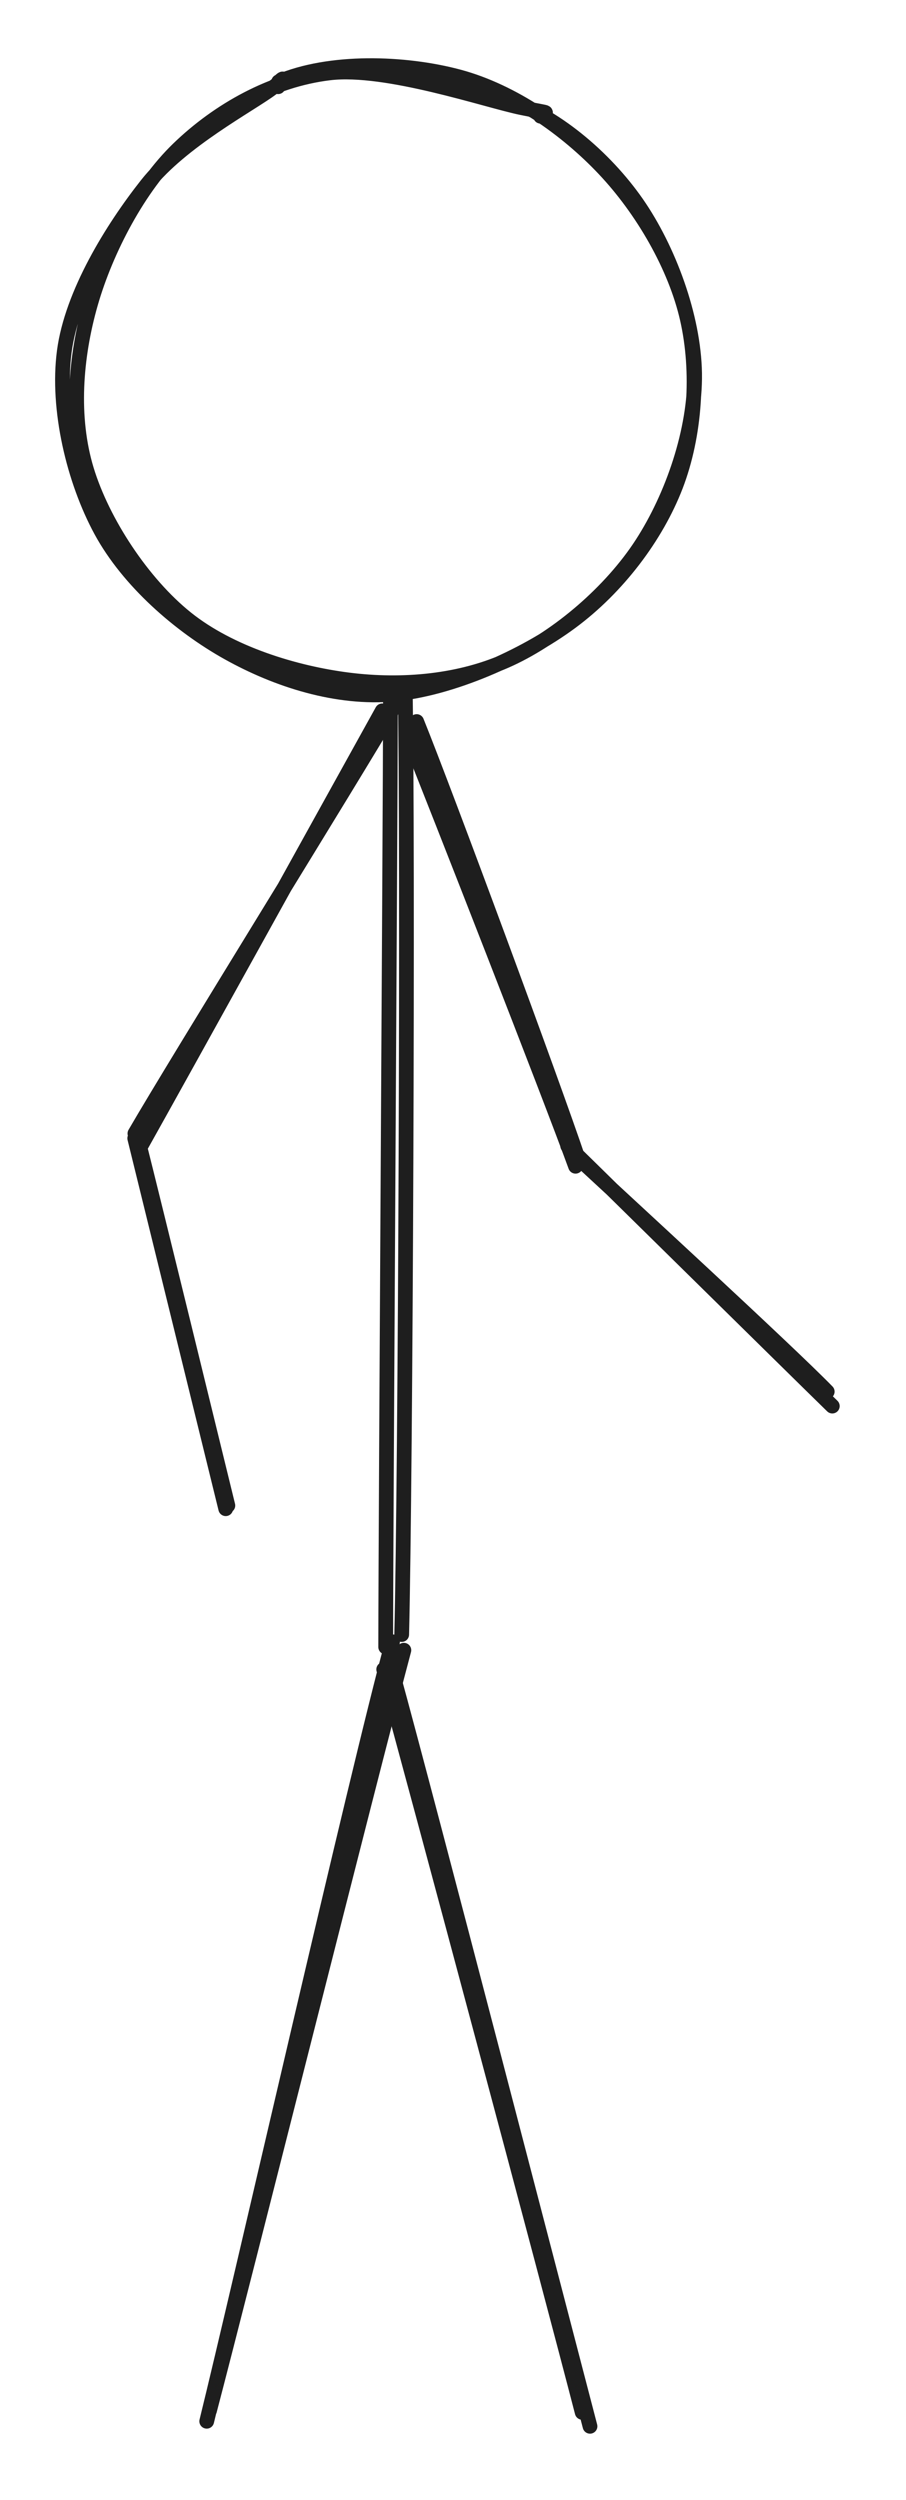 <svg version="1.1" xmlns="http://www.w3.org/2000/svg" viewBox="0 0 122.882 338.77" width="122.882" height="338.77" filter="invert(93%) hue-rotate(180deg)" class="excalidraw-svg">
  <!-- svg-source:excalidraw -->
  
  <defs>
    <style class="style-fonts">
      
    </style>
    
  </defs>
  <rect x="0" y="0" width="122.882" height="338.77" fill="#ffffff"></rect><g stroke-linecap="round" transform="translate(10 10) rotate(0 41.635 41.635)"><path d="M58.31 3.35 C65.1 5.41, 72.04 11.32, 76.36 17.52 C80.68 23.73, 84.09 32.89, 84.21 40.59 C84.32 48.28, 81.24 57.25, 77.06 63.7 C72.89 70.15, 65.79 76.22, 59.16 79.29 C52.53 82.37, 44.61 83.06, 37.29 82.14 C29.97 81.22, 21.18 78.52, 15.26 73.77 C9.33 69.02, 3.9 60.76, 1.74 53.66 C-0.42 46.55, 0.21 38.37, 2.29 31.12 C4.37 23.86, 8.82 15.35, 14.21 10.15 C19.61 4.94, 26.92 0.81, 34.68 -0.12 C42.43 -1.05, 55.96 3.61, 60.74 4.59 C65.51 5.56, 63.74 4.99, 63.32 5.75 M27.79 1.08 C34.71 -1.88, 44.87 -1.56, 52.23 0.41 C59.59 2.39, 66.79 7.45, 71.95 12.92 C77.12 18.39, 81.62 26.1, 83.23 33.25 C84.85 40.4, 84.28 49, 81.65 55.84 C79.01 62.68, 73.79 69.6, 67.42 74.3 C61.05 79.01, 51.17 83.36, 43.43 84.05 C35.68 84.75, 27.58 82.15, 20.96 78.46 C14.34 74.77, 7.42 68.74, 3.71 61.93 C0.01 55.12, -2.31 45.43, -1.28 37.62 C-0.25 29.8, 5.22 20.97, 9.91 15.03 C14.59 9.1, 23.88 4.21, 26.85 1.99 C29.82 -0.22, 27.41 0.88, 27.72 1.75" stroke="#1e1e1e" stroke-width="2" fill="none"></path></g><g stroke-linecap="round"><g transform="translate(53.352 93.938) rotate(0 0 64.201)"><path d="M-0.39 0.03 C-0.43 21.74, -1.01 107.79, -1.04 129.24 M1.6 -1 C2 20.47, 1.66 105.69, 1.13 127.55" stroke="#1e1e1e" stroke-width="2" fill="none"></path></g></g><mask></mask><g stroke-linecap="round"><g transform="translate(54.938 223.801) rotate(0 -13.8 51.502)"><path d="M-0.16 -0.19 C-4.78 17.1, -22.02 85.69, -26.52 102.84 M-1.7 -1.33 C-6.49 16.23, -22.57 86.75, -26.9 104.29" stroke="#1e1e1e" stroke-width="2" fill="none"></path></g></g><mask></mask><g stroke-linecap="round"><g transform="translate(52.863 226.164) rotate(0 13.687 51.081)"><path d="M0.42 0.72 C5.1 17.74, 22.74 85.7, 27.16 102.61 M-0.82 0.05 C3.77 16.66, 21.64 83.47, 26.1 100.72" stroke="#1e1e1e" stroke-width="2" fill="none"></path></g></g><mask></mask><g stroke-linecap="round"><g transform="translate(52.879 95.535) rotate(0 -17.133 29.674)"><path d="M-1.04 0.79 C-6.6 10.8, -28.42 50.23, -33.85 59.9 M0.62 0.16 C-5.03 9.83, -28.81 48.12, -34.58 58.06" stroke="#1e1e1e" stroke-width="2" fill="none"></path></g></g><mask></mask><g stroke-linecap="round"><g transform="translate(18.445 154.547) rotate(0 6.098 24.998)"><path d="M0.33 0.12 C2.42 8.4, 10.44 41.2, 12.46 49.46 M-0.17 -0.3 C1.89 8.05, 10.1 41.48, 12.17 49.89" stroke="#1e1e1e" stroke-width="2" fill="none"></path></g></g><mask></mask><g stroke-linecap="round"><g transform="translate(55.703 98.613) rotate(0 10.799 29.699)"><path d="M0.81 -0.84 C4.69 8.75, 19.29 48.21, 22.72 58.41 M-0.22 1.34 C3.65 10.96, 18.9 49.9, 22.36 59.42" stroke="#1e1e1e" stroke-width="2" fill="none"></path></g></g><mask></mask><g stroke-linecap="round"><g transform="translate(77.707 156.391) rotate(0 17.336 16.914)"><path d="M-0.71 -1.12 C4.96 4.41, 29.27 28.37, 35.18 34.14 M1.11 0.9 C6.57 5.97, 29.01 26.56, 34.49 32.18" stroke="#1e1e1e" stroke-width="2" fill="none"></path></g></g><mask></mask></svg>